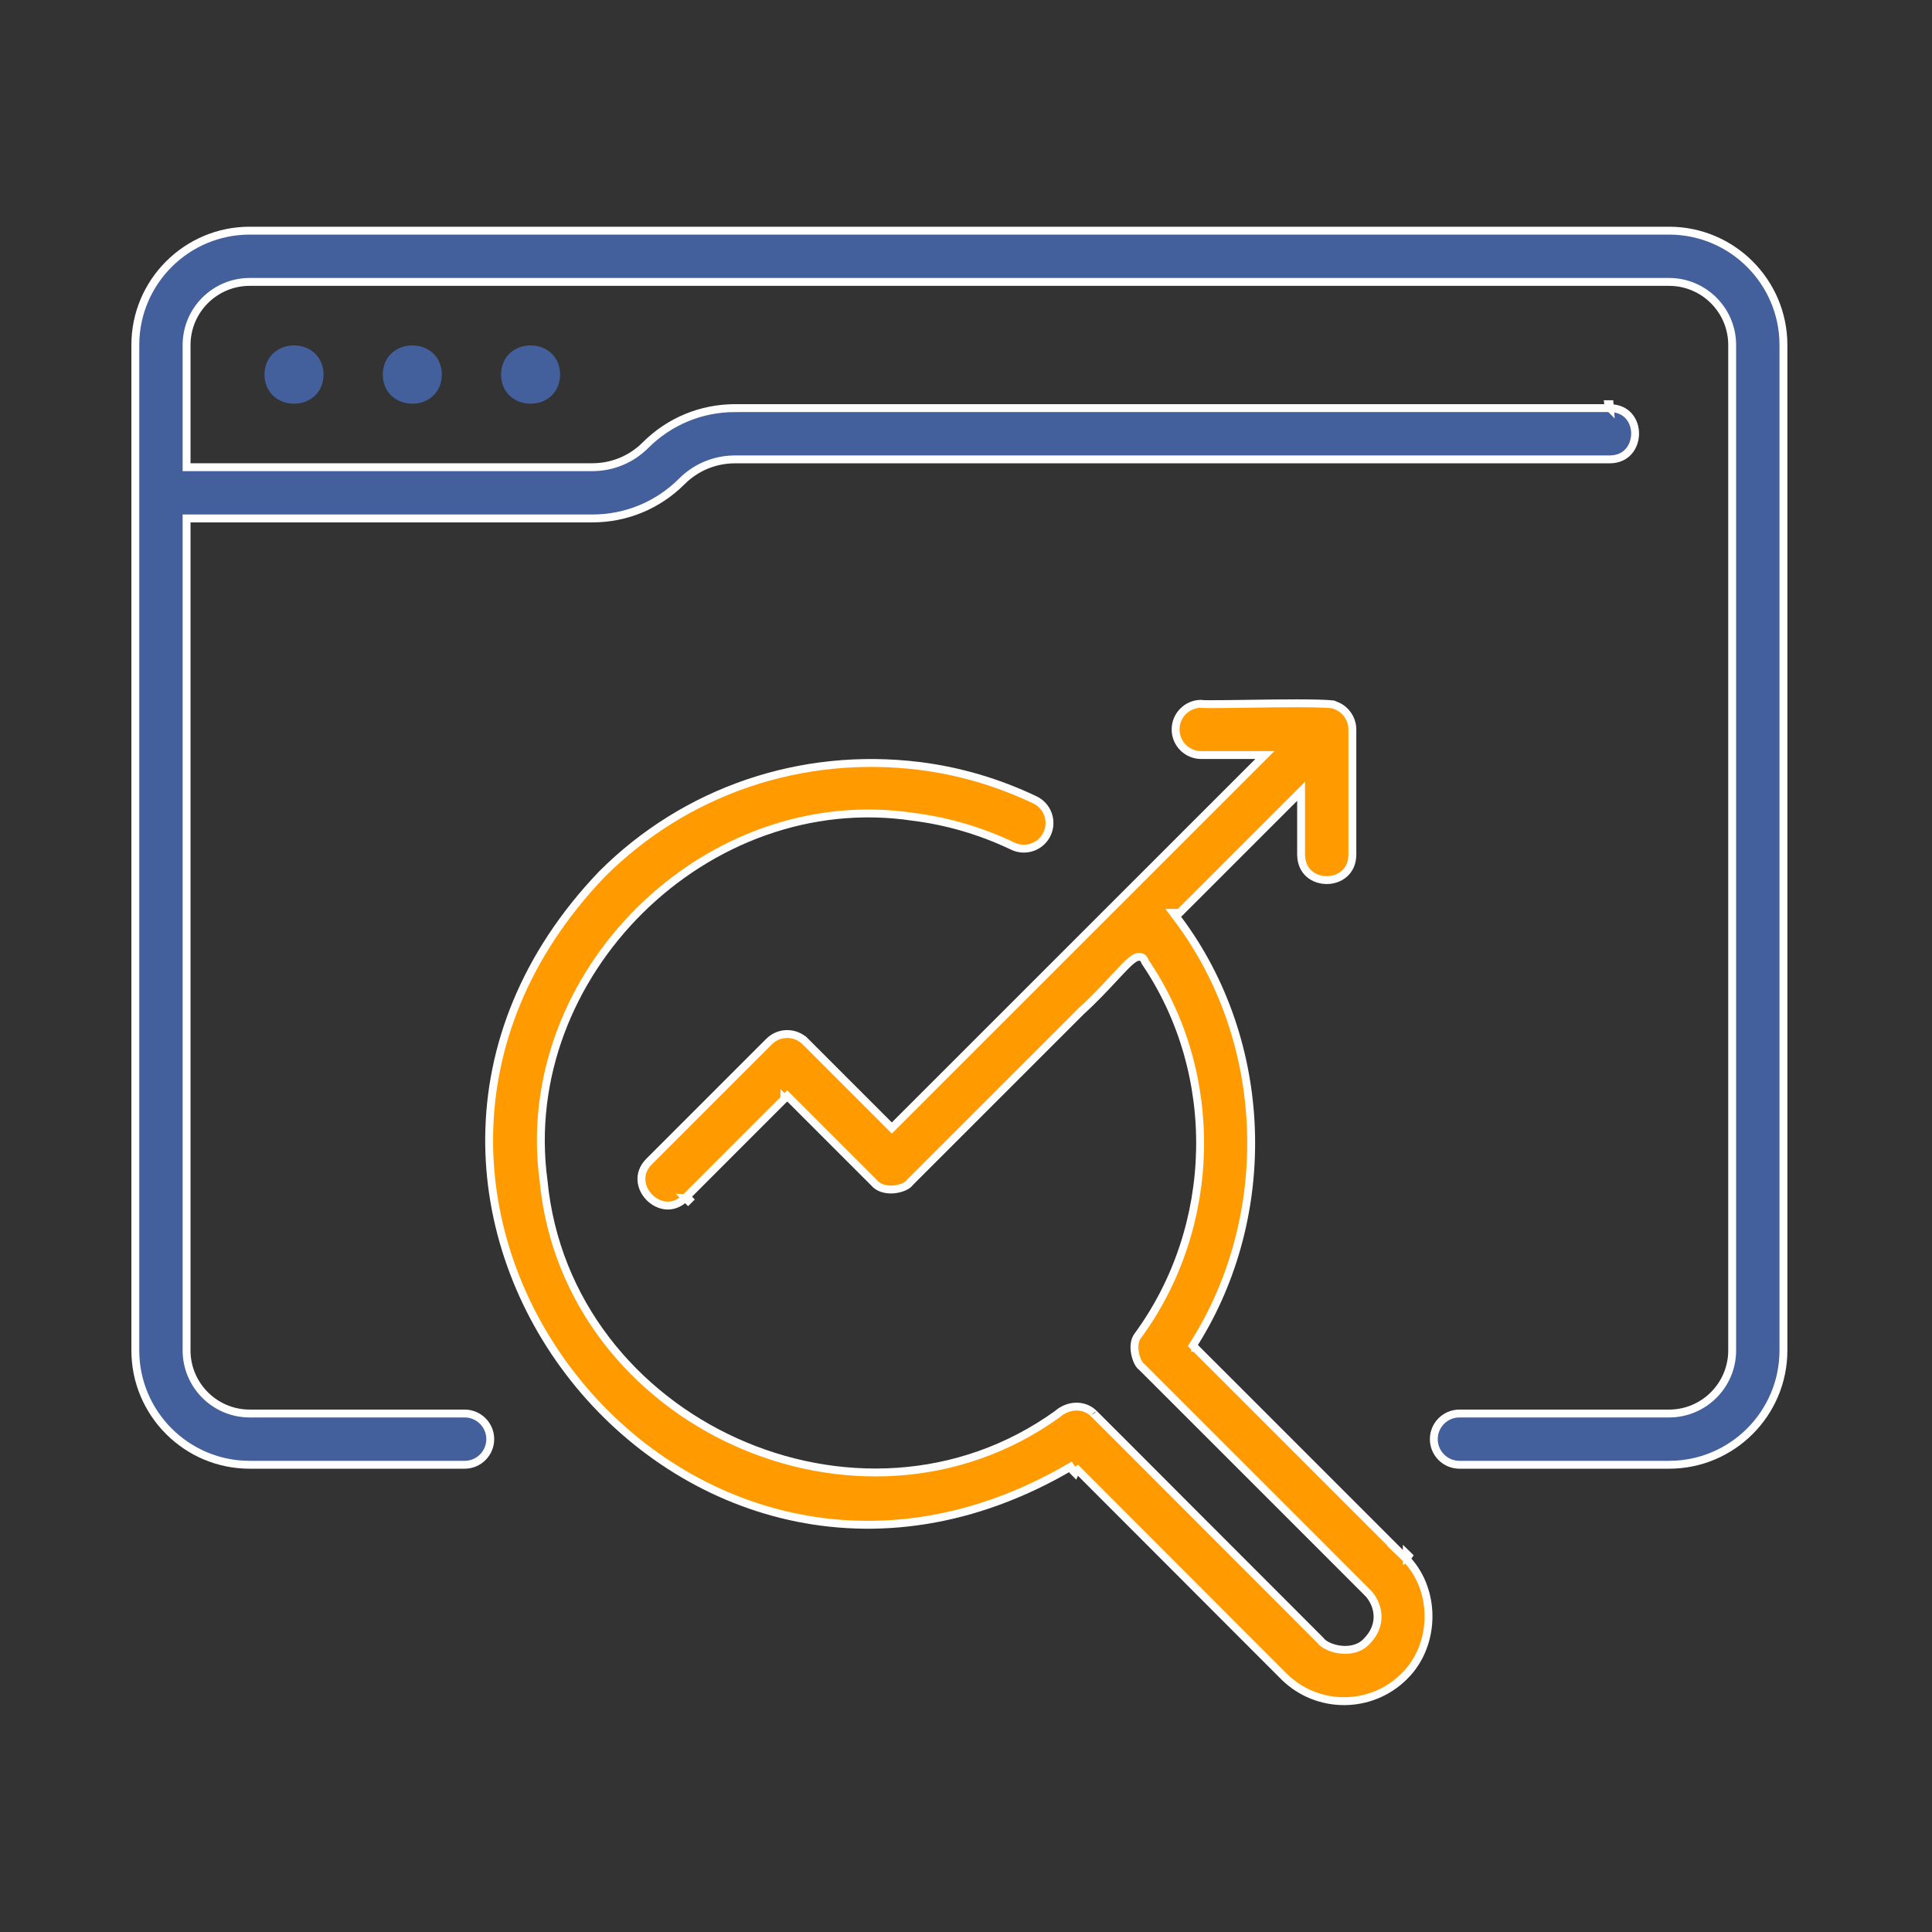 <svg xmlns="http://www.w3.org/2000/svg" width="49" height="49" viewBox="0 0 49 49" fill="none"><rect x="0" y="0" width="49" height="49" fill="#333333" stroke="none"/><path d="M4.832 13.149H4.732V13.249V34.25C4.732 35.132 5.45 35.85 6.332 35.85H11.784C12.143 35.85 12.434 36.141 12.434 36.5C12.434 36.859 12.143 37.15 11.784 37.15H6.332C4.733 37.15 3.432 35.849 3.432 34.25V8.75C3.432 7.151 4.733 5.85 6.332 5.85H42.332C43.931 5.85 45.232 7.151 45.232 8.75V34.25C45.232 35.849 43.931 37.15 42.332 37.15H37.015C36.656 37.15 36.365 36.859 36.365 36.5C36.365 36.141 36.656 35.85 37.015 35.85H42.332C43.215 35.85 43.932 35.132 43.932 34.25V8.75C43.932 7.868 43.215 7.15 42.332 7.15H6.332C5.45 7.15 4.732 7.868 4.732 8.75V11.749V11.849H4.832H15.022C15.532 11.849 16.012 11.65 16.372 11.29C16.979 10.684 17.785 10.351 18.642 10.351V10.251C18.642 10.351 18.642 10.351 18.642 10.351H18.643H18.646H18.658H18.706H18.891H19.596H22.109L29.737 10.351L37.365 10.351L39.879 10.351L40.583 10.351L40.768 10.351H40.816L40.828 10.351H40.831H40.831C41.053 10.354 41.211 10.438 41.313 10.556C41.418 10.676 41.471 10.838 41.47 11.002C41.468 11.168 41.412 11.33 41.307 11.449C41.203 11.567 41.047 11.649 40.832 11.651H18.642C18.132 11.651 17.652 11.85 17.292 12.21C16.685 12.816 15.879 13.149 15.022 13.149H4.832ZM40.823 10.251C40.815 10.251 40.801 10.251 40.783 10.251C40.787 10.304 40.823 10.342 40.831 10.35L40.823 10.251Z" fill="#435F9C" stroke="white" stroke-width="0.2"></path><path d="M12.707 9.5C12.724 10.485 14.19 10.485 14.207 9.5C14.19 8.514 12.724 8.514 12.707 9.5Z" fill="#435F9C"></path><path d="M9.707 9.5C9.724 10.485 11.19 10.485 11.207 9.5C11.19 8.514 9.724 8.514 9.707 9.5Z" fill="#435F9C"></path><path d="M6.707 9.5C6.724 10.485 8.19 10.485 8.207 9.5C8.19 8.514 6.724 8.514 6.707 9.5Z" fill="#435F9C"></path><path d="M19.966 27.936L19.895 27.865L19.895 27.865L19.895 27.866L19.893 27.867L19.888 27.872L19.867 27.893L19.787 27.973L19.502 28.258L18.638 29.122L17.774 29.987L17.489 30.272L17.409 30.351L17.388 30.372L17.383 30.378L17.381 30.379C17.381 30.379 17.381 30.379 17.381 30.379C17.381 30.379 17.381 30.379 17.381 30.379C17.226 30.533 17.057 30.585 16.901 30.575C16.742 30.564 16.589 30.487 16.472 30.37C16.355 30.252 16.279 30.098 16.269 29.939C16.258 29.783 16.31 29.614 16.462 29.46C16.462 29.46 16.462 29.46 16.462 29.46L19.506 26.416C19.76 26.162 20.172 26.162 20.426 26.416L20.496 26.345L20.426 26.416L22.548 28.538L22.619 28.609L22.69 28.538L31.909 19.321L32.08 19.15H31.838H30.466C30.107 19.15 29.816 18.86 29.816 18.5C29.816 18.146 30.1 17.858 30.452 17.85C30.458 17.852 30.464 17.852 30.468 17.853C30.48 17.854 30.494 17.855 30.509 17.856C30.54 17.858 30.582 17.859 30.633 17.859C30.735 17.86 30.877 17.859 31.045 17.857C31.19 17.856 31.355 17.853 31.53 17.851C31.761 17.847 32.009 17.844 32.258 17.841C32.694 17.836 33.124 17.835 33.439 17.844C33.597 17.848 33.723 17.855 33.805 17.865C33.806 17.865 33.808 17.865 33.81 17.865L33.898 17.901C34.136 17.996 34.3 18.244 34.299 18.5V18.5V21.681C34.296 21.899 34.213 22.057 34.095 22.16C33.975 22.266 33.814 22.321 33.649 22.321C33.485 22.321 33.324 22.267 33.204 22.162C33.086 22.058 33.003 21.901 32.999 21.681V20.311V20.069L32.828 20.24L32.899 20.311L32.828 20.24L32.828 20.24L32.828 20.24L32.826 20.242L32.82 20.248L32.795 20.273L32.702 20.366L32.369 20.699L31.357 21.711L30.346 22.722L30.012 23.055L29.919 23.149L29.915 23.152H29.757L29.877 23.312C32.203 26.418 32.342 30.798 30.297 34.059L30.254 34.126L30.311 34.182L30.381 34.112L30.311 34.182L30.311 34.183L30.312 34.183L30.315 34.186L30.326 34.198L30.37 34.242L30.538 34.41L31.139 35.01L32.96 36.831L34.781 38.652L35.381 39.252L35.438 39.309H35.431L35.609 39.479L35.609 39.479L35.611 39.481C36.437 40.274 36.435 41.708 35.617 42.514L35.616 42.514C34.777 43.353 33.413 43.356 32.57 42.524L32.569 42.524L32.566 42.521L32.555 42.51L32.511 42.465L32.343 42.297L31.742 41.696L29.92 39.871L28.098 38.047L27.498 37.446L27.33 37.278L27.285 37.233L27.274 37.222L27.271 37.219L27.271 37.219L27.271 37.219C27.271 37.219 27.294 37.286 27.264 37.354C27.237 37.327 27.218 37.307 27.208 37.297L27.149 37.203C17.287 42.977 7.374 30.425 15.266 22.171C17.384 20.055 20.317 19.057 23.317 19.426C24.328 19.552 25.314 19.842 26.248 20.287C26.572 20.442 26.709 20.83 26.554 21.154L26.554 21.154C26.399 21.478 26.011 21.615 25.687 21.46C24.881 21.075 24.03 20.825 23.158 20.716C17.921 19.932 13.079 24.709 13.786 29.949C14.379 36.101 21.809 39.472 26.82 35.864L26.82 35.864L26.827 35.858C27.092 35.629 27.474 35.608 27.726 35.836L27.726 35.836L27.728 35.838C27.727 35.837 27.727 35.837 27.728 35.839C27.73 35.84 27.734 35.844 27.742 35.852L27.791 35.901L27.973 36.083C28.129 36.239 28.351 36.46 28.616 36.725C29.146 37.256 29.852 37.963 30.561 38.673C31.192 39.304 31.826 39.939 32.342 40.455C32.962 41.077 33.412 41.527 33.479 41.594C33.529 41.662 33.607 41.715 33.693 41.754C33.784 41.796 33.891 41.826 34.003 41.838C34.223 41.863 34.483 41.82 34.656 41.634C34.84 41.452 34.932 41.241 34.938 41.028C34.945 40.815 34.866 40.609 34.726 40.437L34.726 40.437L34.724 40.435C34.721 40.431 34.712 40.422 34.704 40.414L34.701 40.412L34.653 40.363L34.471 40.181L33.83 39.539C33.3 39.009 32.594 38.302 31.884 37.593C30.464 36.173 29.029 34.739 28.96 34.67L28.953 34.663L28.944 34.657C28.926 34.645 28.894 34.611 28.862 34.547C28.831 34.486 28.804 34.409 28.788 34.326C28.755 34.156 28.772 33.985 28.859 33.876L28.859 33.876L28.862 33.872C30.887 31.105 30.975 27.235 29.041 24.392C29.029 24.345 28.998 24.288 28.929 24.271C28.864 24.254 28.802 24.286 28.764 24.31C28.679 24.363 28.57 24.471 28.447 24.6C28.387 24.663 28.322 24.732 28.252 24.808C28.026 25.05 27.749 25.348 27.428 25.64L27.427 25.64L27.424 25.643L23.083 29.983L23.077 29.989L23.072 29.997C23.049 30.029 23.001 30.068 22.925 30.101C22.851 30.134 22.76 30.158 22.665 30.166C22.471 30.182 22.28 30.133 22.166 29.994L22.166 29.994L22.159 29.987L20.037 27.865L19.966 27.794L19.895 27.865L19.966 27.936ZM35.729 39.458C35.713 39.441 35.697 39.425 35.68 39.409V39.509C35.702 39.494 35.718 39.476 35.729 39.458ZM17.452 30.45L17.483 30.419C17.462 30.396 17.43 30.379 17.381 30.379L17.452 30.45Z" fill="#FF9B00" stroke="white" stroke-width="0.2"></path></svg>